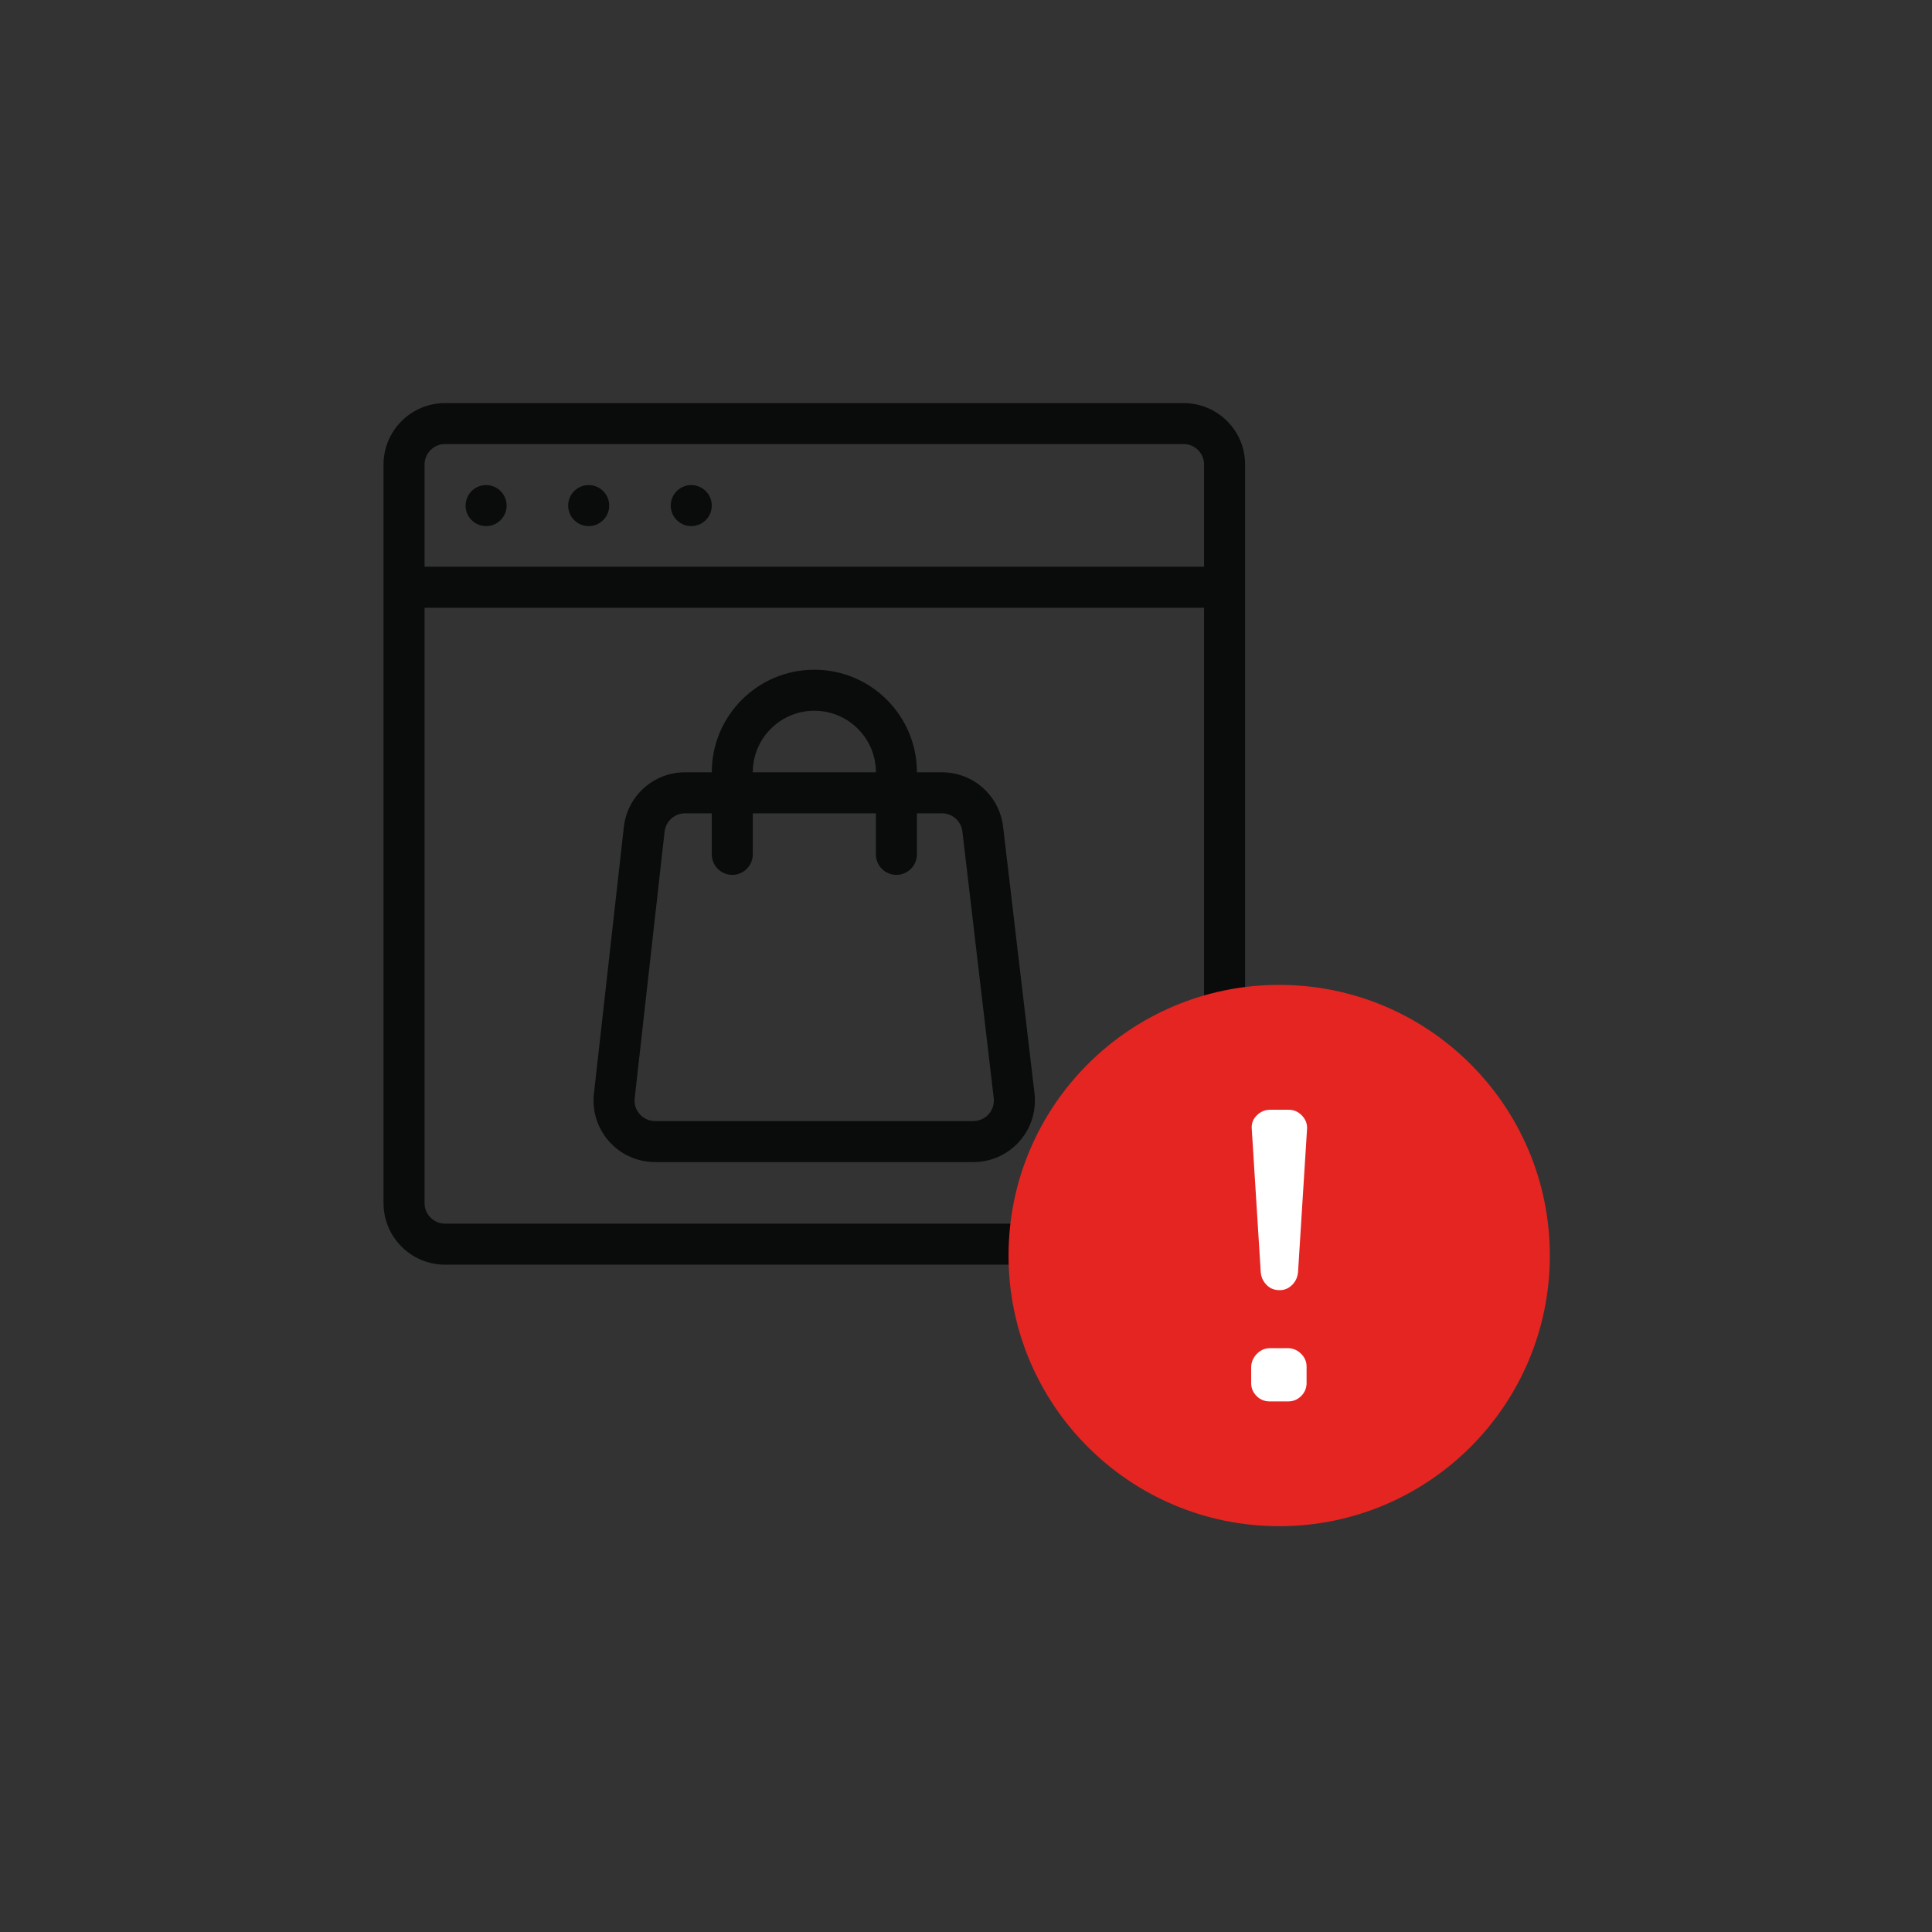 <?xml version="1.0" encoding="utf-8"?>
<!-- Generator: Adobe Illustrator 24.0.1, SVG Export Plug-In . SVG Version: 6.00 Build 0)  -->
<svg version="1.1" id="Calque_1" xmlns="http://www.w3.org/2000/svg" xmlns:xlink="http://www.w3.org/1999/xlink" x="0px" y="0px"
	 viewBox="0 0 283.46 283.46" style="enable-background:new 0 0 283.46 283.46;" xml:space="preserve">
<rect x="0" y="0" width="283.46" height="283.46" fill="#333333" stroke="none"/>
<style type="text/css">
	.st0{fill:#0A0B0B;}
	.st1{fill:#E52521;}
	.st2{fill:#FFFFFF;}
</style>
<g>
	<g>
		<path class="st0" d="M173.66,59.14H65.3c-4.99,0-9.03,4.04-9.03,9.03v108.35c0,4.99,4.04,9.03,9.03,9.03h108.35
			c4.99,0,9.03-4.04,9.03-9.03V68.16C182.69,63.18,178.64,59.14,173.66,59.14z M65.3,65.15h108.35c1.66,0,3.01,1.35,3.01,3.01v14.99
			H62.29V68.16C62.29,66.5,63.64,65.15,65.3,65.15z M173.66,179.53H65.3c-1.66,0-3.01-1.35-3.01-3.01V89.17h114.37v87.35
			C176.67,178.18,175.32,179.53,173.66,179.53z"/>
		<circle class="st0" cx="71.32" cy="74.18" r="3.01"/>
		<circle class="st0" cx="86.37" cy="74.18" r="3.01"/>
		<circle class="st0" cx="101.42" cy="74.18" r="3.01"/>
		<path class="st0" d="M147.17,121.28c-0.54-4.55-4.39-7.97-8.96-7.97h-3.68c0-8.31-6.74-15.05-15.05-15.05s-15.05,6.74-15.05,15.05
			h-3.93c-4.6,0-8.46,3.46-8.97,8.02l-4.39,39.13c-0.56,4.96,3.01,9.42,7.97,9.98c0.33,0.04,0.67,0.06,1,0.06h46.7
			c4.99,0,9.03-4.04,9.03-9.03c0-0.35-0.02-0.71-0.06-1.06L147.17,121.28z M119.48,104.28c4.99,0,9.03,4.04,9.03,9.03h-18.06
			C110.45,108.32,114.49,104.28,119.48,104.28z M142.81,164.48h-46.7c-1.66,0-3.01-1.35-3.01-3.01c0-0.11,0.01-0.22,0.02-0.33
			l4.39-39.13c0.17-1.52,1.46-2.67,2.99-2.68h3.93v6.02c0,1.66,1.35,3.01,3.01,3.01c1.66,0,3.01-1.35,3.01-3.01v-6.02h18.06v6.02
			c0,1.66,1.35,3.01,3.01,3.01s3.01-1.35,3.01-3.01v-6.02h3.68c1.53,0,2.81,1.14,2.99,2.66l4.6,39.13c0.19,1.65-0.99,3.15-2.64,3.34
			C143.04,164.47,142.93,164.48,142.81,164.48L142.81,164.48z"/>
	</g>
	<circle class="st1" cx="187.68" cy="184.21" r="39.71"/>
	<g>
		<path class="st2" d="M186.35,197.8h2.58c0.75,0,1.4,0.27,1.95,0.81c0.55,0.54,0.82,1.17,0.82,1.9v2.39c0,0.75-0.26,1.39-0.79,1.92
			c-0.53,0.53-1.17,0.79-1.92,0.79h-2.71c-0.75,0-1.39-0.26-1.92-0.79c-0.53-0.53-0.79-1.17-0.79-1.92v-2.32
			c0.02-0.75,0.3-1.4,0.84-1.95C184.95,198.08,185.6,197.8,186.35,197.8z M191.77,165.6l-1.32,20.99c-0.06,0.77-0.35,1.42-0.87,1.93
			c-0.52,0.52-1.13,0.77-1.84,0.77c-0.8,0-1.45-0.27-1.95-0.81c-0.51-0.54-0.78-1.17-0.82-1.9l-1.32-21.05
			c-0.04-0.73,0.21-1.36,0.76-1.9c0.55-0.54,1.2-0.81,1.95-0.81h2.71c0.75,0,1.4,0.28,1.95,0.85
			C191.56,164.25,191.81,164.89,191.77,165.6z"/>
	</g>
</g>
</svg>
